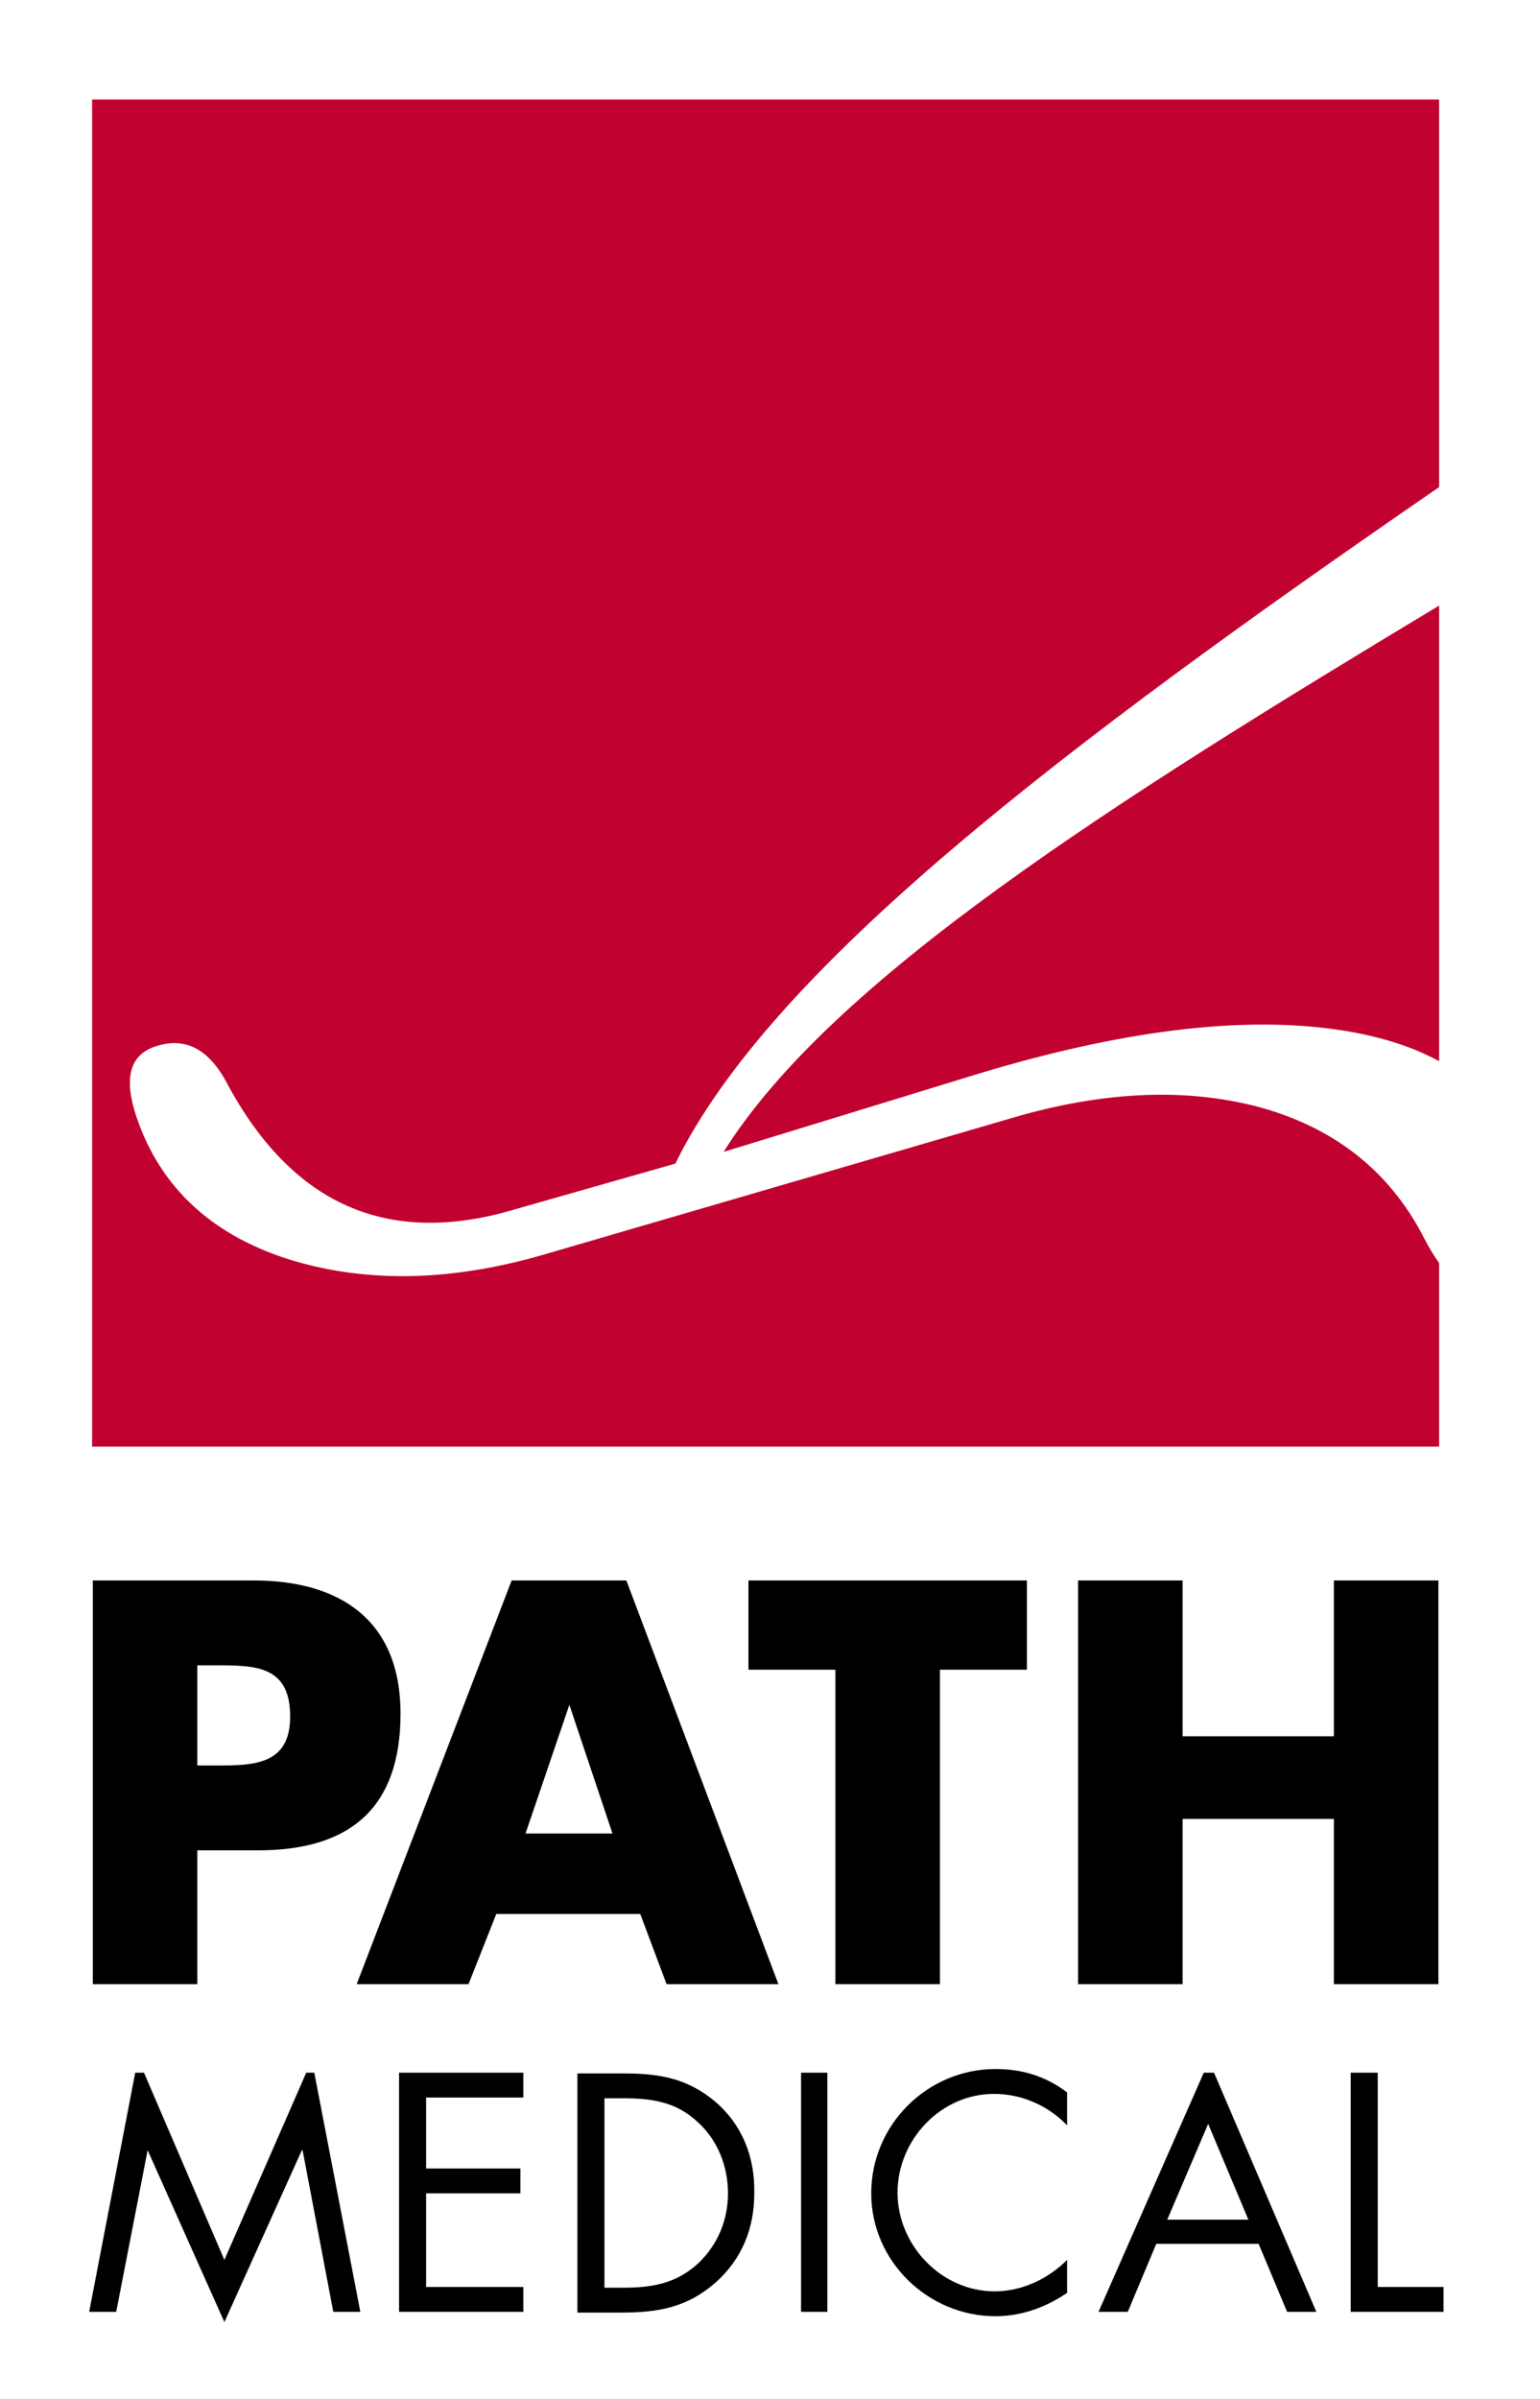 <svg xmlns="http://www.w3.org/2000/svg" xmlns:xlink="http://www.w3.org/1999/xlink" id="Ebene_1" x="0px" y="0px" viewBox="0 0 210.7 328" style="enable-background:new 0 0 210.7 328;" xml:space="preserve"><style type="text/css">	.st0{fill:#C10230;}</style><g>	<path d="M12.7,216.1h22c11.9,0,20.1,5.5,20.1,18.2c0,13-7,18.7-19.5,18.7H27v18.3H12.7V216.1z M27,241.4h2.4c5.2,0,10.3,0,10.3-6.7  c0-7-4.8-7-10.3-7H27V241.4z"></path>	<path d="M67.9,261.7l-3.8,9.6H48.8L70,216.1h15.7l20.8,55.2H91.2l-3.6-9.6H67.9z M77.9,233.1L77.9,233.1l-6,17.6h11.9L77.9,233.1z"></path>	<path d="M128.6,271.3h-14.3v-43h-11.9v-12.2h38.1v12.2h-11.9V271.3z"></path>	<path d="M182.5,237.4v-21.3h14.3v55.2h-14.3v-22.6h-20.7v22.6h-14.3v-55.2h14.3v21.3H182.5z"></path></g><g>	<path class="st0" d="M172,151.3c-9.7-2.5-20.4-2.1-32.3,1.2l-65.5,19.1c-12.5,3.6-23.8,3.8-34,0.8c-11-3.3-18.2-9.9-21.5-19.6  c-1.8-5.3-1-8.5,2.5-9.7c4.1-1.4,7.4,0.3,9.9,5.1c8.9,16.5,21.9,22.3,39.2,17.2l22.1-6.3c13.1-26.7,52.9-57,104.5-92.5v-53H12.6  v184.2h184.3v-25.1c-0.7-1-1.4-2.1-2.1-3.5C190.1,160.1,182.5,154.1,172,151.3z"></path>	<path class="st0" d="M99,157.5l33.6-10.3c19.1-5.9,35.1-8.1,48.1-6.7c6.4,0.7,11.8,2.2,16.2,4.6V82.8  C152.2,109.7,113.8,133.9,99,157.5z"></path></g><g>	<polygon points="30.7,309 19.7,283.4 18.5,283.4 12.2,316.1 15.9,316.1 20.2,294 20.2,294 30.7,317.5 41.3,294 41.4,294   45.6,316.1 49.3,316.1 43,283.4 41.9,283.4  "></polygon>	<polygon points="54.6,316.1 71.6,316.1 71.6,312.7 58.3,312.7 58.3,299.9 71.2,299.9 71.2,296.5 58.3,296.5 58.3,286.8 71.6,286.8   71.6,283.4 54.6,283.4  "></polygon>	<path d="M97.9,287.4c-3.9-3.3-7.8-3.9-12.7-3.9H79v32.7h6c5.1,0,9-0.7,12.9-4.1c3.6-3.2,5.3-7.4,5.3-12.2  C103.3,295,101.6,290.6,97.9,287.4z M95.6,309.4c-3,2.8-6.3,3.4-10.3,3.4h-2.6v-25.9h2.6c3.9,0,7.2,0.5,10.1,3.2  c2.8,2.5,4.2,6.1,4.2,9.8C99.6,303.4,98.3,306.8,95.6,309.4z"></path>	<rect x="109.6" y="283.4" width="3.6" height="32.7"></rect>	<path d="M119.2,299.9c0,9.3,7.8,16.8,17,16.8c3.5,0,6.9-1.2,9.8-3.2V309c-2.6,2.6-6.2,4.3-9.9,4.3c-7.3,0-13.3-6.3-13.3-13.5  s5.9-13.5,13.2-13.5c3.8,0,7.4,1.6,10,4.3v-4.5c-2.9-2.2-6.1-3.2-9.8-3.2C126.9,282.9,119.2,290.5,119.2,299.9z"></path>	<path d="M164.7,283.4l-14.4,32.7h4l3.9-9.3h14l3.9,9.3h4l-14-32.7H164.7z M159.7,303.5l5.6-13.1l5.5,13.1H159.7z"></path>	<polygon points="188.5,312.7 188.5,283.4 184.8,283.4 184.8,316.1 197.5,316.1 197.5,312.7  "></polygon></g></svg>